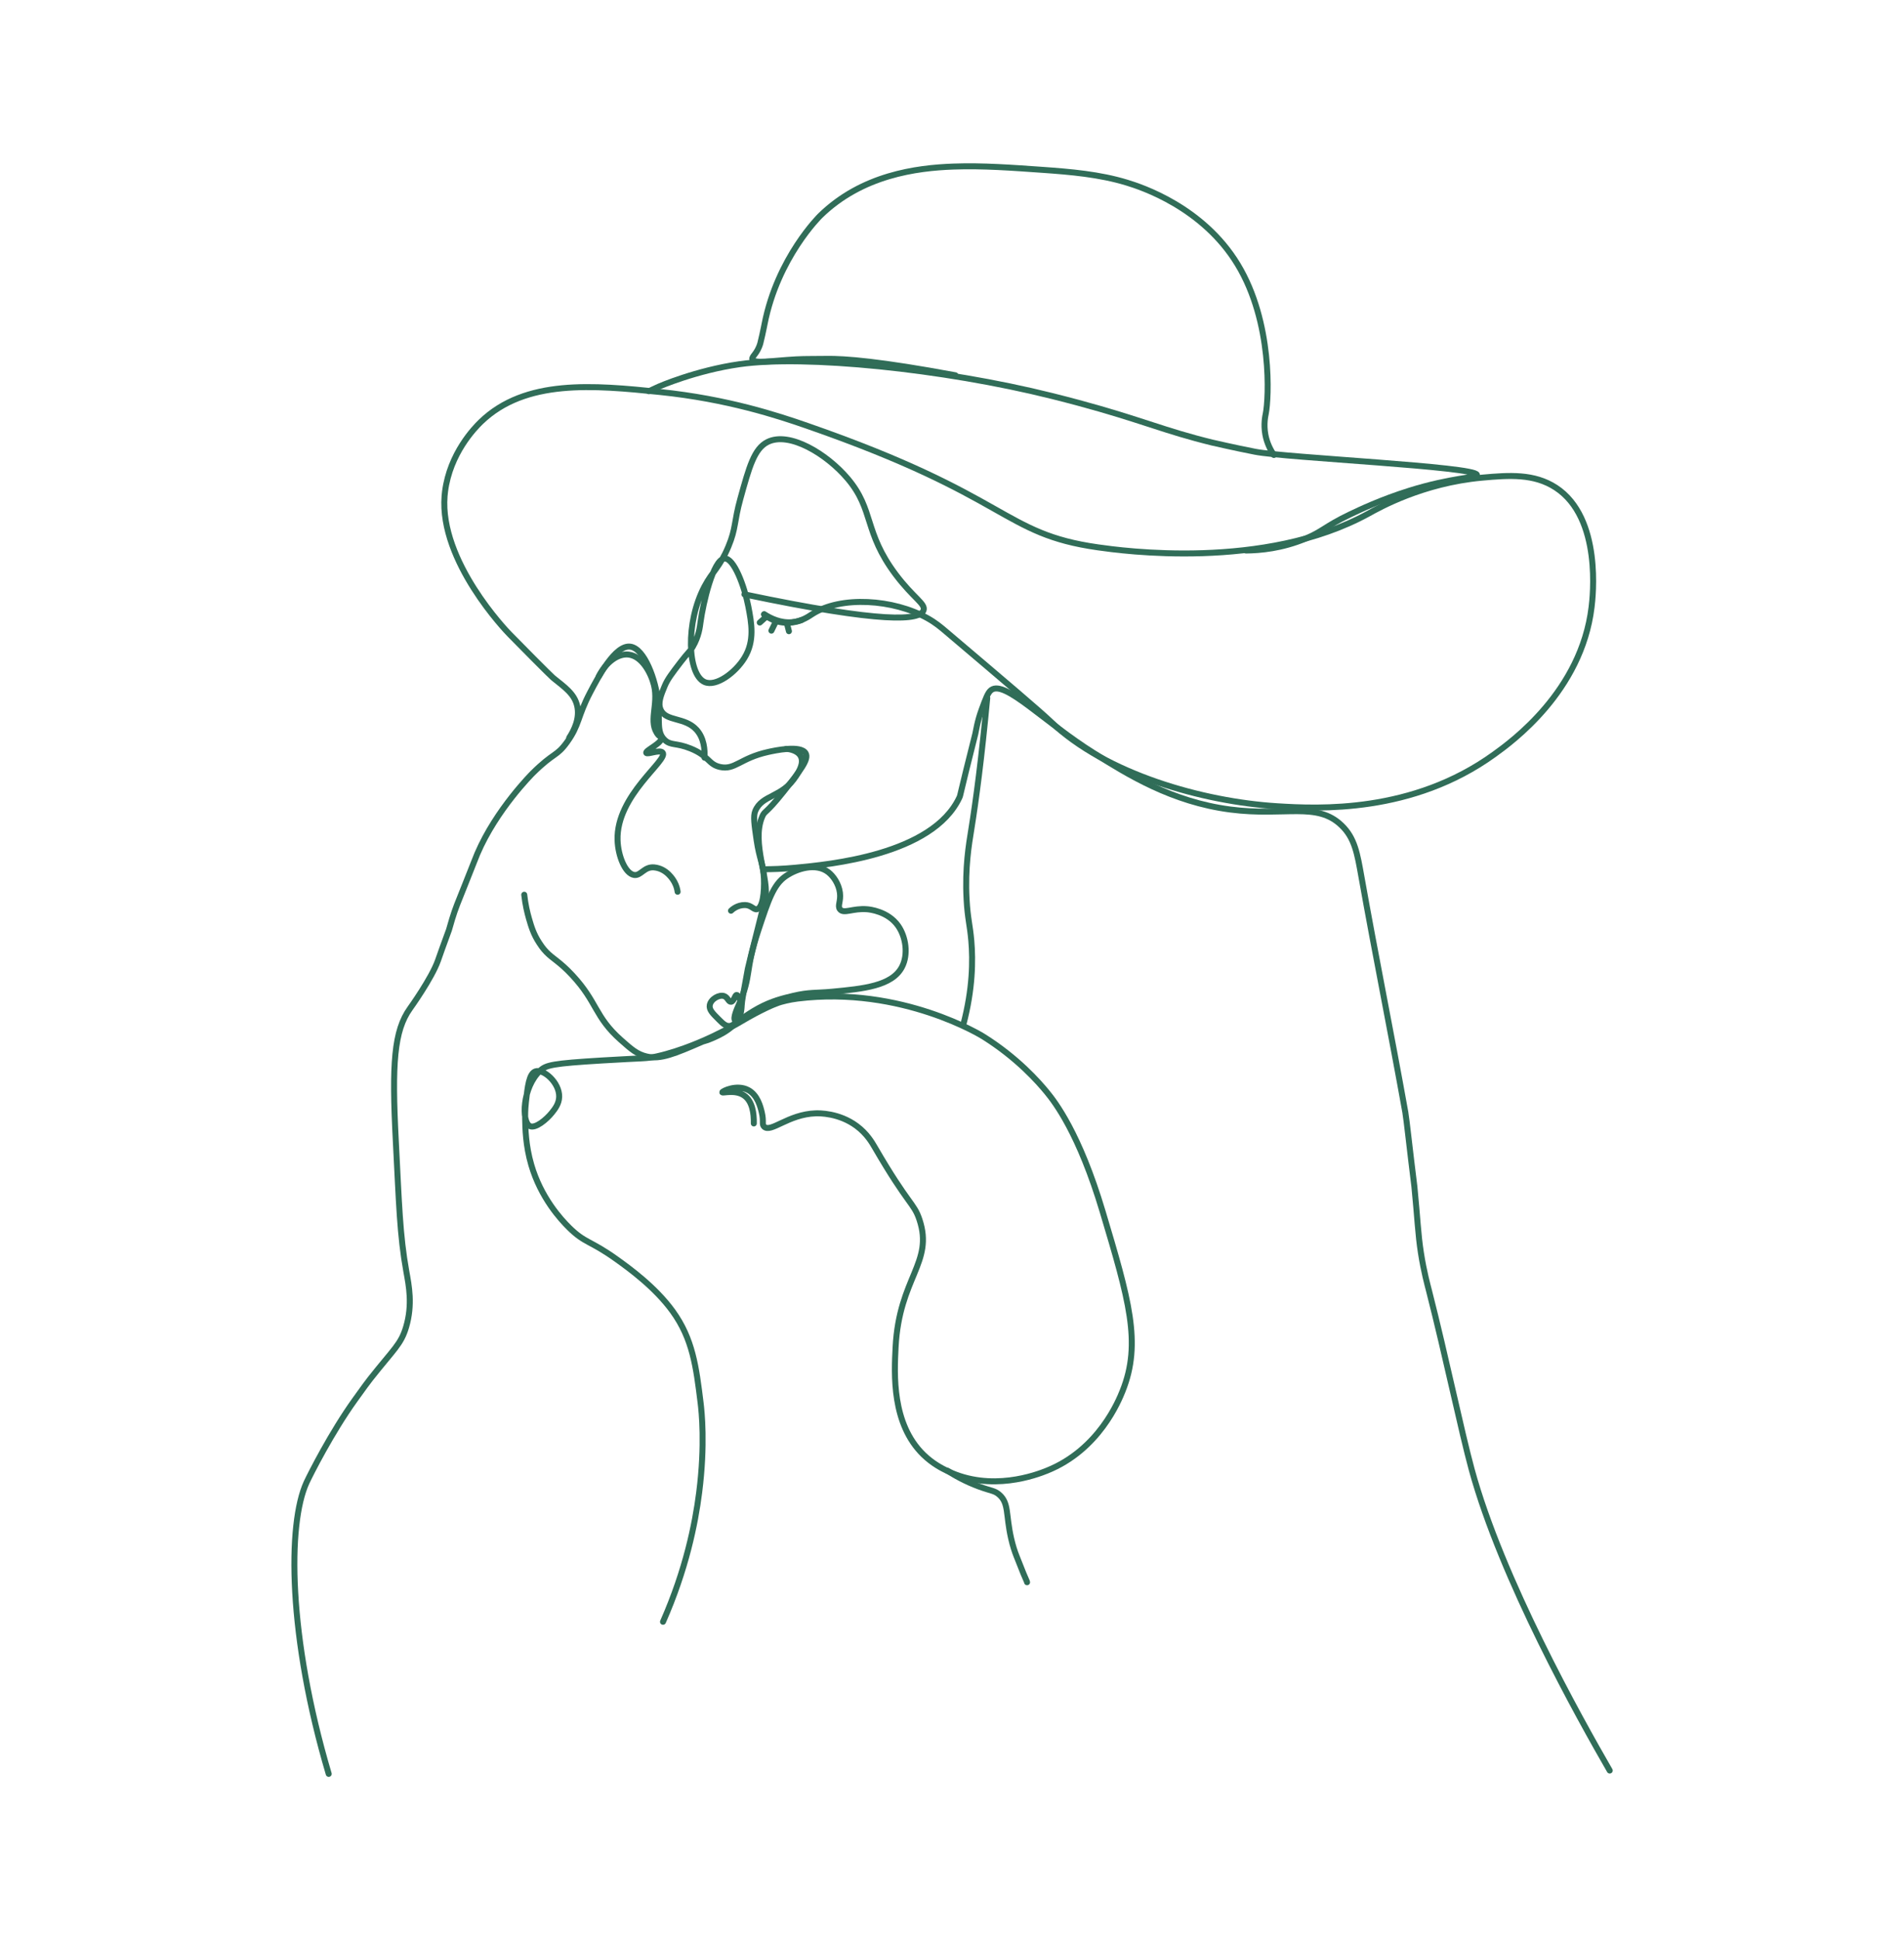 <?xml version="1.0" encoding="UTF-8"?>
<svg id="Calque_1" data-name="Calque 1" xmlns="http://www.w3.org/2000/svg" viewBox="0 0 538 548">
  <defs>
    <style>
      .cls-1 {
        stroke-miterlimit: 10;
      }

      .cls-1, .cls-2 {
        fill: none;
        stroke: #306d58;
        stroke-linecap: round;
        stroke-width: 1.69px;
      }

      .cls-2 {
        stroke-linejoin: round;
      }
    </style>
  </defs>
  <g>
    <g>
      <path class="cls-1" d="m160.84,208.36c1.4-2.15,3.05-5.5,2.25-9-.79-3.46-3.57-5.3-6.75-7.88,0,0-1.06-.86-12.38-12.38-.89-.91-19.8-20.56-18.34-39.01.05-.63.12-1.17.13-1.25,1.38-10.82,8.33-17.95,10.12-19.69,12.58-12.15,31.84-10.37,50.62-8.44,19.04,1.96,33.28,6.66,41.62,9.56,57.61,20.01,54.9,30.46,82.12,34.31,6.49.92,47.01,6.66,76.5-9.56,2.86-1.57,15.12-8.58,32.06-10.12,7.72-.7,14.69-1.17,20.81,2.81,13.16,8.57,10.43,31.21,10.12,33.75-2.87,23.81-22.64,38.08-27.56,41.62-23.09,16.66-49.54,15.36-61.31,14.62-20.89-1.31-48.35-9-63.91-23.86-3.2-3.06-12-10.52-29.59-25.43-1.6-1.36-3.04-2.57-5.28-3.82-9.59-5.38-24.51-6.4-32.62-1.12-.95.62-2.84,1.99-5.62,2.25-3.26.3-6.06-1.08-7.88-2.25"/>
      <path class="cls-2" d="m183.34,110.49c.63-.31,1.62-.77,2.84-1.31,0,0,10.45-4.57,22.82-6.33,18.38-2.61,57.28,1.24,88.31,9,21.2,5.3,28.32,8.62,40.52,11.93,1.73.47,3.35.88,4.88,1.26,0,0,0,0,0,0,0,0,0,0,0,0,0,0,0,0,.02,0,0,0,0,0,.02,0,0,0,0,0,0,0,0,0,5.96,1.39,11.92,2.55,8.77,1.71,62.57,4.18,62.65,6.51.03.85-7.11.75-19.12,4.5-7.89,2.47-14.05,5.39-16.88,6.75-6.82,3.28-7.63,4.77-12.38,6.75-6.72,2.8-12.86,3.34-16.88,3.38"/>
      <path class="cls-1" d="m269.96,105.99c-21.08-3.91-31.25-4.74-36.57-4.63-2.81.06-5.63-.02-8.43.13-6.95.38-11.91,1.32-12.38,0-.28-.79,1.37-1.5,2.25-4.5.1-.35.25-1.02.56-2.38.38-1.71.62-2.96.64-3.06,3.67-18.85,15.74-30.63,15.74-30.63,11.81-11.52,27.16-13.5,37.63-13.88,8.35-.3,16.72.34,25.04.92,8.07.57,16.2,1.25,23.98,3.62,4.1,1.25,21.48,6.9,31.31,23.12,9.92,16.36,8.78,37.96,7.93,42.14-.12.59-.66,2.93-.12,5.88.45,2.47,1.5,4.42,2.41,5.78"/>
      <path class="cls-1" d="m278.96,197.11c-1.61,17.2-3.17,28.84-4.5,37.12-.67,4.15-1.82,10.81-1.34,19.74.29,5.43.95,7.18,1.34,11.76.47,5.51.41,13.51-2.25,23.62"/>
      <path class="cls-1" d="m215.88,173.52c.73.6,1.83,1.34,3.3,1.84,3.35,1.12,6.3.15,7.33-.24"/>
      <path class="cls-1" d="m216.45,174.24c-.59.53-1.18,1.05-1.77,1.58"/>
      <path class="cls-1" d="m219.27,175.45c-.43.89-.87,1.77-1.3,2.66"/>
      <path class="cls-1" d="m222.39,176.19c.18.7.35,1.39.53,2.08"/>
    </g>
    <g>
      <path class="cls-1" d="m148.13,252.69c.3,2.74.84,5,1.32,6.68.65,2.25,1.3,4.44,2.91,6.9.36.55.96,1.51,1.99,2.58,1.91,2,3.78,2.71,7.4,6.61,7.08,7.62,6.26,11.67,13.71,18.27,2.97,2.64,4.56,4.01,7.22,4.64,3.93.93,7.95-.76,15.84-4.19.65-.18,1.61-.47,2.71-.95,2-.86,7.21-3.12,8.09-7.33.51-2.43-.55-4.88-1.16-4.9-.54-.01-.75,1.87-1.61,1.93-.71.05-.9-1.24-1.93-1.61-1.36-.49-3.72.79-4.06,2.51-.25,1.31.76,2.32,2.51,4.06,1.18,1.17,1.96,1.94,3.03,1.87,1.4-.1,2.31-1.61,2.57-2.05.74-1.23.84-2.73.88-3.35.01-.16.01-.28.02-.37.03-1.16.6-4.23,1.74-10.39.12-.64,1.11-4.54,3.06-12.32.55-2.21.93-3.7,1.19-4.74.64-2.54.64-2.54.64-2.54,1.35-5.43-3.96-15.95-.84-23.33.77-1.83.82-.53,5.94-6.95,4.86-6.11,7.31-9.24,6.36-10.96-1.35-2.44-8.88-.77-10.63-.38-7.9,1.75-9.37,5.18-13.59,4.23-3.38-.76-3.03-3.1-8.34-5.23-4.09-1.65-5.52-.75-7.27-2.39-2.42-2.28-1.32-5.53-1.86-10.65-.68-6.42-3.88-15.2-7.87-15.71-4.27-.56-8.99,8.43-11.39,13-3.53,6.73-2.96,9.1-6.51,13.99-3,4.15-3.63,2.75-9.69,8.75,0,0-10.28,10.2-15.64,22.76-.7,1.65-.64,1.68-3.55,8.93-1.9,4.72-2.64,6.48-3.56,9.49-.53,1.72-.65,2.34-.91,3.12-.14.41-.26.7-.29.79-.83,2.17-2.66,7.4-2.82,7.85-1.77,4.98-7.78,13.37-7.88,13.5-4.52,6.31-5.15,15.65-4.02,37.39.92,17.72,1.12,26.59,2.98,36.92.7,3.9,1.82,9.29-.08,15.69-1.45,4.88-3.43,6.15-10.12,14.62-.69.87-1.9,2.52-4.28,5.84-6.72,9.34-12.67,21.14-13.72,23.41-5.41,11.8-5.22,43.54,6.26,82.3"/>
      <path class="cls-1" d="m191.47,251.85c-.09-.67-.31-1.65-.87-2.68-.41-.77-2.22-3.86-5.75-4.2-2.84-.27-3.76,2.43-5.67,2.14-2.51-.39-4.54-5.36-4.68-9.82-.42-12.73,14.5-22.66,12.74-24.74-.81-.96-4.41.67-4.64.07-.27-.7,4.67-2.81,4.24-4.26-.12-.39-.57-.48-.76-.7-3.13-3.67.11-8.49-1.29-14.17-.83-3.35-3.35-8.23-7.22-8.63-3.05-.31-6.34,2.21-8.37,6.12"/>
      <path class="cls-1" d="m206.55,257.21c.29-.28,1.74-1.64,3.97-1.61,1.75.02,2.46,1.39,3.35,1.19,1.68-.38,2.14-4.92,1.99-8.64-.18-4.34-1.26-5.34-2.07-10.89-.65-4.49-.98-6.74-.39-8.18,1.93-4.76,7.67-3.74,11.59-9.99.82-1.31,2.23-3.63,1.29-5.48-.93-1.81-3.56-2.08-4.12-2.12"/>
    </g>
    <g>
      <path class="cls-2" d="m187.34,458.03c6.5-14.74,9.09-27.6,10.22-36.51,1.73-13.62.69-22.97.41-25.29-1.26-10.23-2.25-18.09-7.88-25.88-4.96-6.87-12.42-12.23-15.75-14.62-7.6-5.46-8.96-4.53-13.5-9-2.4-2.36-8.01-8.47-10.72-17.74-1.61-5.52-1.69-10.42-1.74-13.18,0-.53-.03-2.25.22-4.51.48-4.39.89-8.1,2.71-8.72,2.25-.77,6.79,3.16,6.69,7.18-.05,1.98-1.2,3.43-2.03,4.47-1.54,1.94-4.71,4.6-6.28,3.79-2.36-1.22-2.12-10.91,2.95-15.66,1.67-1.57,3.48-2.01,17.46-2.86,12.31-.75,12.38-.46,15.47-1.15,7.34-1.64,14.3-4.94,15.75-5.62,2.28-1.08,4.5-2.25,4.5-2.25,3.69-1.95,4.24-2.48,7.63-4.28,4.61-2.44,6.65-3.07,7.3-3.25,0,0,2.15-.63,4.6-.93,29.54-3.65,52.48,10.71,52.48,10.71,9.67,6.05,15.64,12.87,18,15.75,2.2,2.69,9.11,11.49,15.75,33.75,7.37,24.7,11.06,37.05,5.62,50.62-1.06,2.64-6.65,16.6-21.38,22.5-2.96,1.19-15.79,6.09-28.16.07-1.45-.7-4.09-2.02-6.72-4.57-8.99-8.74-8.27-22.76-7.88-30.38,1.02-19.65,10.81-23.81,6.75-36-1.6-4.81-3.09-4.03-12.58-20.37-.84-1.45-2.28-3.93-5.13-6.06-5.03-3.75-10.66-3.64-11.63-3.61-7.78.26-12.66,5.59-14.56,3.76-.7-.68-.03-1.4-.66-4.03-.37-1.55-1.17-4.85-3.79-6.28-3.24-1.77-7.41.3-7.37.61.05.33,3.7-.88,6.25.96,2.27,1.63,2.71,4.99,2.66,7.84"/>
      <path class="cls-2" d="m267.71,415.36c1.9,1.23,4.94,3.01,9,4.5,3.44,1.26,4.3,1.1,5.62,2.25,2.8,2.42,1.84,5.61,3.38,12.38.49,2.13,1.01,3.7,1.5,4.93.73,1.84,1.6,4.08,1.95,4.91.97,2.32,1.02,2.28,1.05,2.53"/>
      <path class="cls-2" d="m215.96,245.49c2.05,0,5.12-.08,8.82-.43,9.49-.89,38.7-3.61,46.31-19.82.37-.79-.05-.02,4.5-18,.18-.7.53-3.4,1.76-6.76,1.2-3.28,1.8-4.92,2.74-5.61,3.9-2.86,14.87,9.01,29.25,18,9.3,5.82,21.75,13.6,38.25,15.75,15.54,2.03,24.49-2.27,31.5,4.5,3.72,3.59,4.43,7.92,5.62,14.62,3.94,22.16,8.41,44.22,12.38,66.38.36,2.03,1.25,10.51,2.56,20.96h0c.88,8.88,1.01,13.36,1.85,18.75.83,5.36,1.92,9.27,2.28,10.69,4.77,18.69,9.12,39.69,12.07,50.52,8.45,30.96,30.57,70.4,39,85"/>
    </g>
    <path class="cls-2" d="m210.34,167.86c39.45,8.29,49.63,7.39,50.62,4.5.64-1.85-2.87-3.45-7.88-10.12-9.03-12.05-6.08-18.19-13.5-27-5.94-7.05-16.56-13.49-22.7-10.41-3.77,1.89-5.19,7.04-7.68,16.03-1.8,6.5-1.22,8.32-3.38,13.5-2.45,5.88-4.47,6.94-6.75,11.25-5.44,10.3-4.79,24.84,0,27,3.25,1.47,8.72-2.65,11.25-6.75,3-4.85,2.03-9.91,1.12-14.62-1.06-5.55-4.07-13.75-6.75-13.5-3.19.3-6.03,12.63-6.75,18-.17,1.29-.47,4-2.17,6.9-.87,1.48-1.26,1.48-3.45,4.35-2.47,3.23-3.71,4.85-4.5,6.75-1.07,2.58-2.01,4.83-1.12,6.75,1.53,3.34,6.82,1.97,10.12,5.62,2.13,2.36,2.36,5.62,2.25,7.88"/>
  </g>
  <path class="cls-2" d="m207.74,288.23c-.71-.63.5-3.29,1.1-4.66,3.59-8.3,1.53-9.05,5.48-20.96,2.82-8.5,4.23-12.76,7.67-15.14,3.15-2.18,8.58-3.86,12.05-1.16,1.41,1.09,2.96,3.27,3.29,5.82.31,2.48-.75,3.66,0,4.66,1.06,1.41,3.64-.34,7.67,0,.75.06,5.88.59,8.76,4.66,2.21,3.12,2.94,8.11,1.1,11.64-2.81,5.39-10.96,6.16-19.72,6.99-4.54.43-6.43.09-10.96,1.16-2.97.71-6.12,1.46-9.86,3.49-3.76,2.04-5.84,4.14-6.57,3.49Z"/>
</svg>